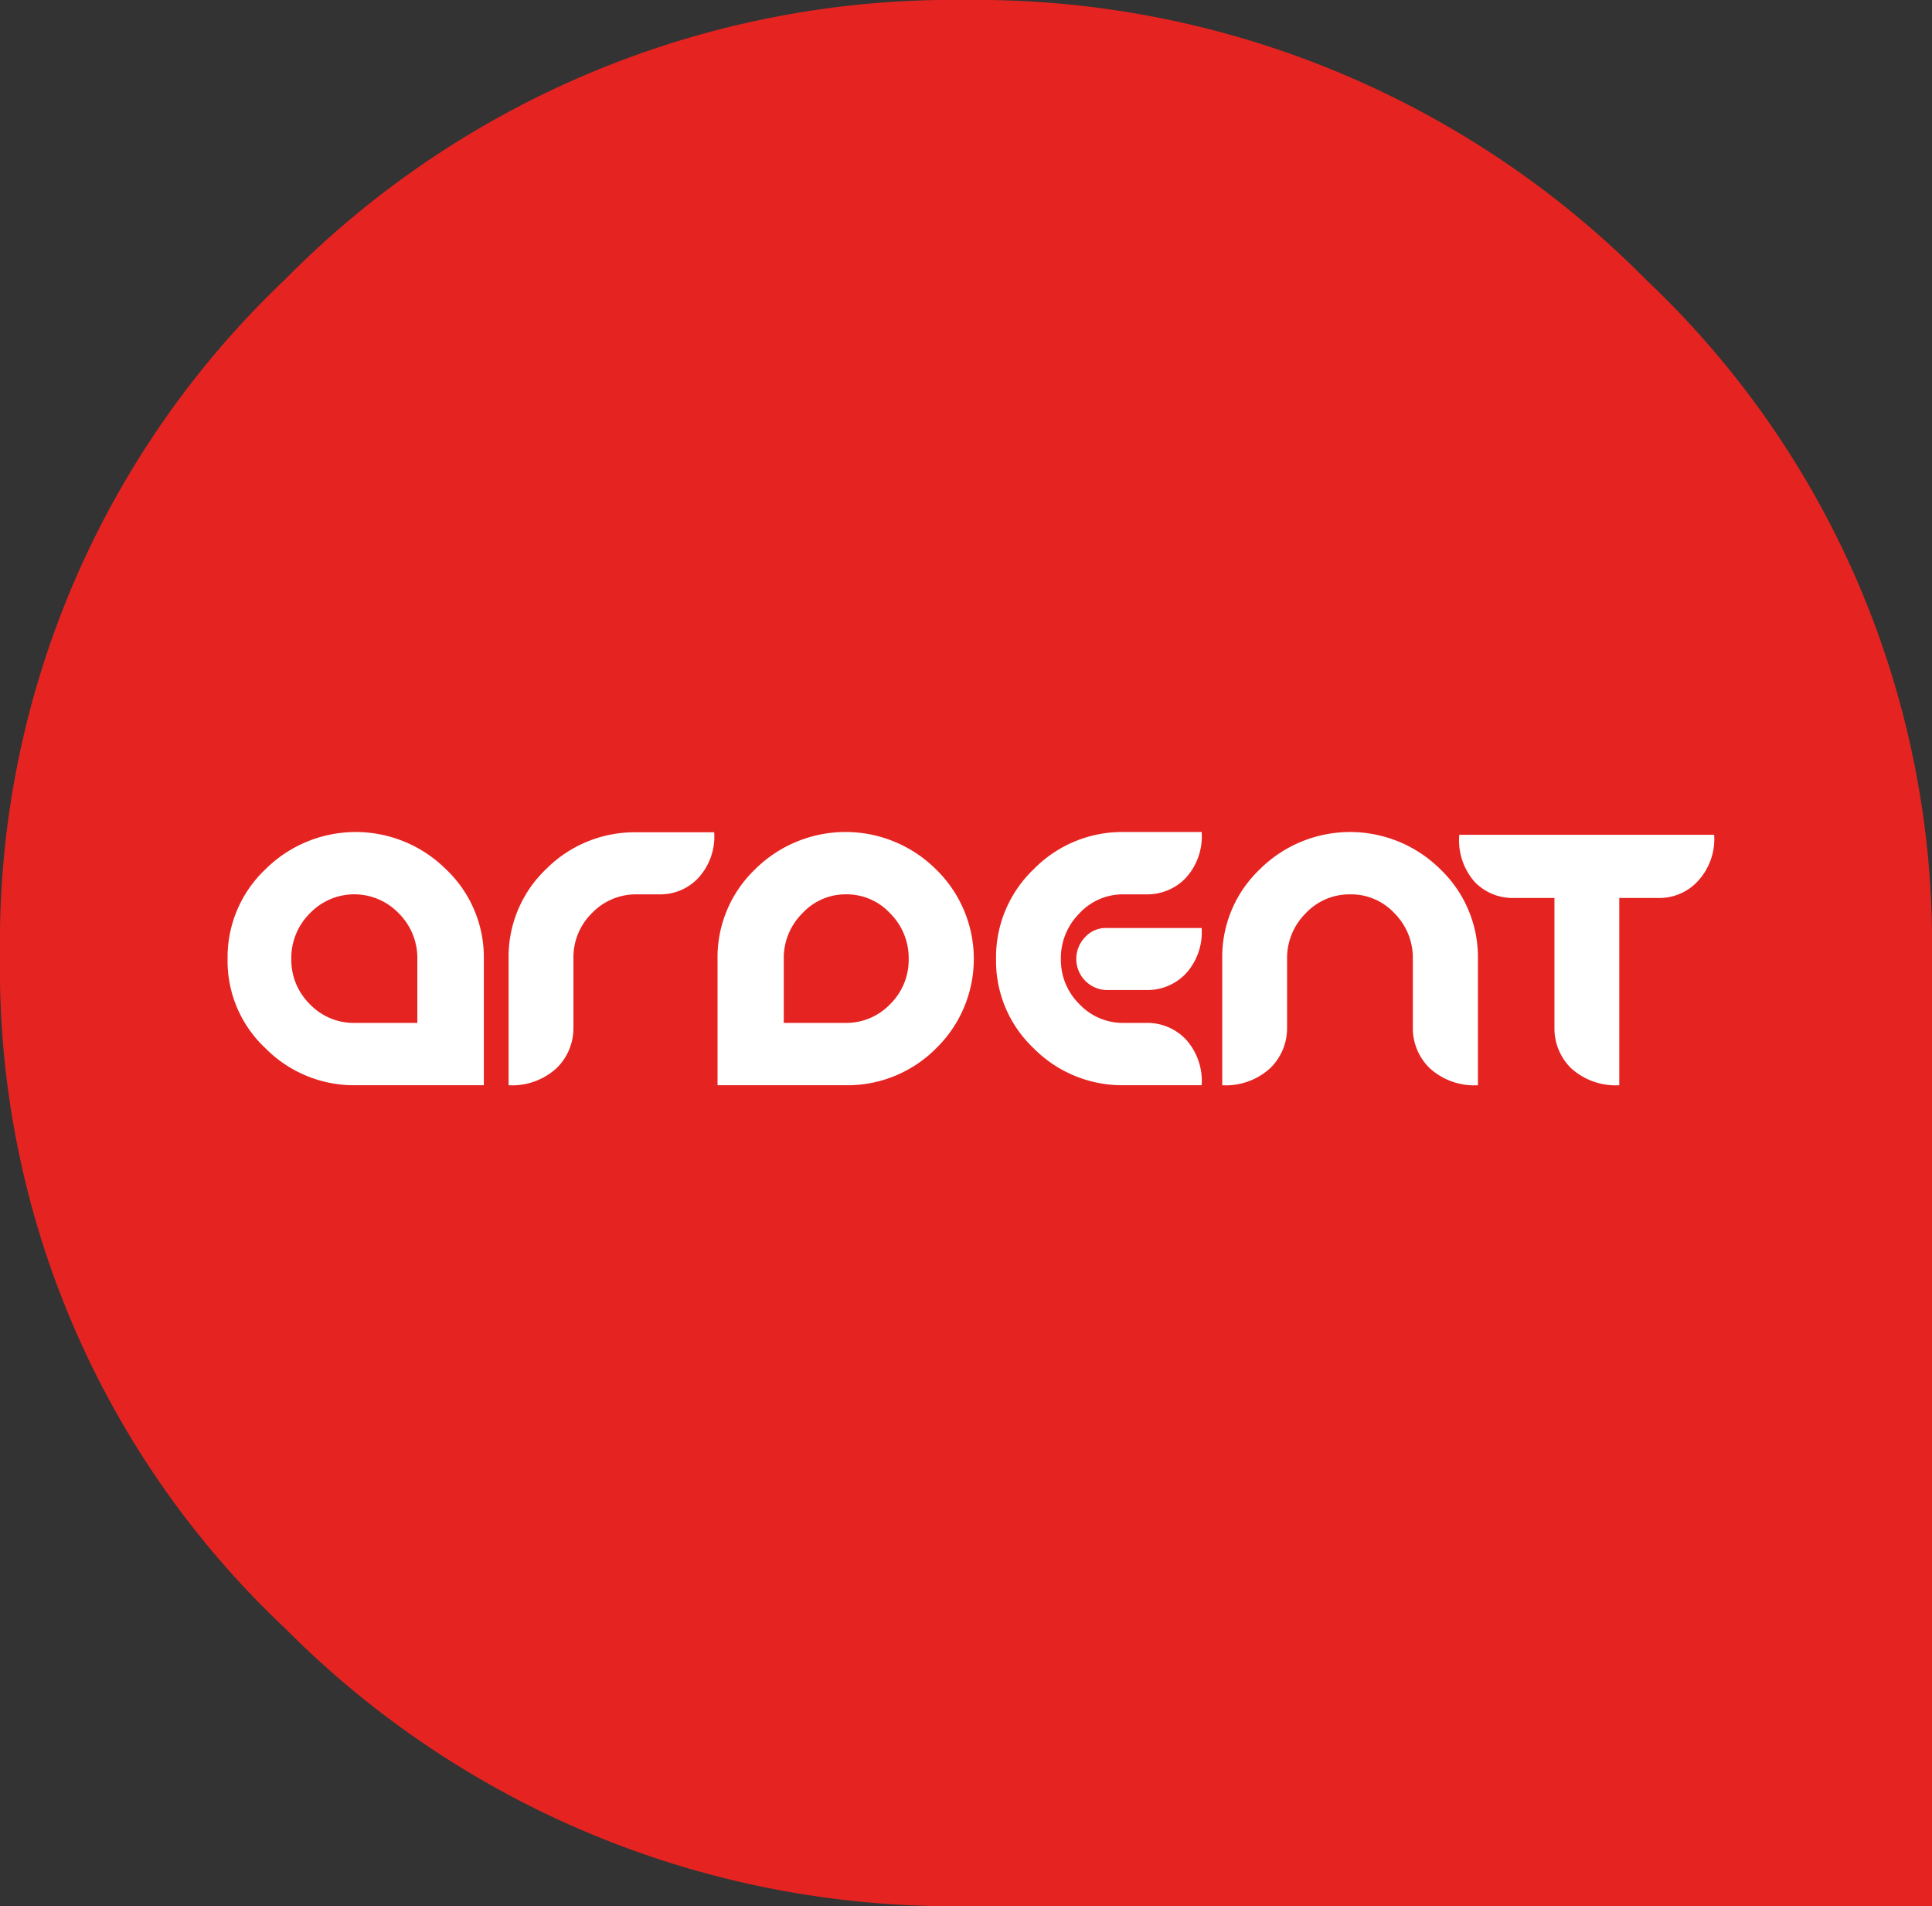 <svg xmlns="http://www.w3.org/2000/svg" viewBox="0 0 69.44 68.5"><rect x="0" y="0" width="69.44" height="68.5" fill="#333333" stroke="none"/><defs><style>.cls-1{fill:#e52421;}.cls-2{fill:#fff;}</style></defs><g id="Layer_2" data-name="Layer 2"><g id="Layer_1-2" data-name="Layer 1"><path class="cls-1" d="M69.44,34.34V68.5H34.68a33.79,33.79,0,0,1-24.45-10A32.54,32.54,0,0,1,0,34.34,32.82,32.82,0,0,1,10.23,10.06,33.68,33.68,0,0,1,34.68,0,33.83,33.83,0,0,1,59.17,10.06,32.78,32.78,0,0,1,69.44,34.34"/><path class="cls-2" d="M15,34.46a2.26,2.26,0,0,0-.66-1.63,2.21,2.21,0,0,0-3.21,0,2.26,2.26,0,0,0-.66,1.63,2.23,2.23,0,0,0,.66,1.62,2.18,2.18,0,0,0,1.61.68H15ZM12.78,39a4.48,4.48,0,0,1-3.24-1.33,4.29,4.29,0,0,1-1.36-3.21,4.35,4.35,0,0,1,1.36-3.22,4.6,4.6,0,0,1,6.49,0,4.35,4.35,0,0,1,1.36,3.22V39Z"/><path class="cls-2" d="M25.09,31.56a1.87,1.87,0,0,1-1.39.58h-.82a2.19,2.19,0,0,0-1.61.68,2.23,2.23,0,0,0-.66,1.62v2.49A2,2,0,0,1,20,38.39a2.36,2.36,0,0,1-1.72.61V34.44a4.35,4.35,0,0,1,1.35-3.21,4.49,4.49,0,0,1,3.25-1.32h2.79a2.2,2.2,0,0,1-.58,1.65"/><path class="cls-2" d="M30.43,32.14a2.11,2.11,0,0,0-1.6.69,2.26,2.26,0,0,0-.66,1.63v2.3h2.26A2.18,2.18,0,0,0,32,36.08a2.23,2.23,0,0,0,.66-1.62A2.26,2.26,0,0,0,32,32.83a2.12,2.12,0,0,0-1.61-.69m0,6.86h-4.6V34.46a4.37,4.37,0,0,1,1.35-3.22,4.61,4.61,0,0,1,6.5,0,4.49,4.49,0,0,1,0,6.44A4.49,4.49,0,0,1,30.44,39"/><path class="cls-2" d="M42.61,35a1.91,1.91,0,0,1-1.4.58H39.79a1.12,1.12,0,0,1-.79-1.9,1,1,0,0,1,.79-.33h3.4A2.21,2.21,0,0,1,42.61,35m-2.22,4a4.48,4.48,0,0,1-3.24-1.33,4.32,4.32,0,0,1-1.35-3.21,4.37,4.37,0,0,1,1.35-3.22,4.45,4.45,0,0,1,3.24-1.34h2.8a2.21,2.21,0,0,1-.58,1.66,1.91,1.91,0,0,1-1.4.58h-.82a2.13,2.13,0,0,0-1.6.69,2.27,2.27,0,0,0-.66,1.63,2.23,2.23,0,0,0,.66,1.62,2.15,2.15,0,0,0,1.6.68h.82a1.91,1.91,0,0,1,1.4.58A2.22,2.22,0,0,1,43.19,39Z"/><path class="cls-2" d="M51.39,38.39a2,2,0,0,1-.61-1.46V34.46a2.26,2.26,0,0,0-.65-1.63,2.13,2.13,0,0,0-1.6-.69,2.16,2.16,0,0,0-1.61.69,2.27,2.27,0,0,0-.66,1.63v2.47a2,2,0,0,1-.61,1.46,2.36,2.36,0,0,1-1.72.61V34.46a4.34,4.34,0,0,1,1.35-3.22,4.6,4.6,0,0,1,6.49,0,4.37,4.37,0,0,1,1.35,3.22V39a2.37,2.37,0,0,1-1.73-.61"/><path class="cls-2" d="M61,31.69a1.87,1.87,0,0,1-1.39.58H58.2V39a2.38,2.38,0,0,1-1.73-.61,2,2,0,0,1-.6-1.46V32.27H54.42A1.89,1.89,0,0,1,53,31.69,2.26,2.26,0,0,1,52.45,30h9.16A2.22,2.22,0,0,1,61,31.69"/></g></g></svg>